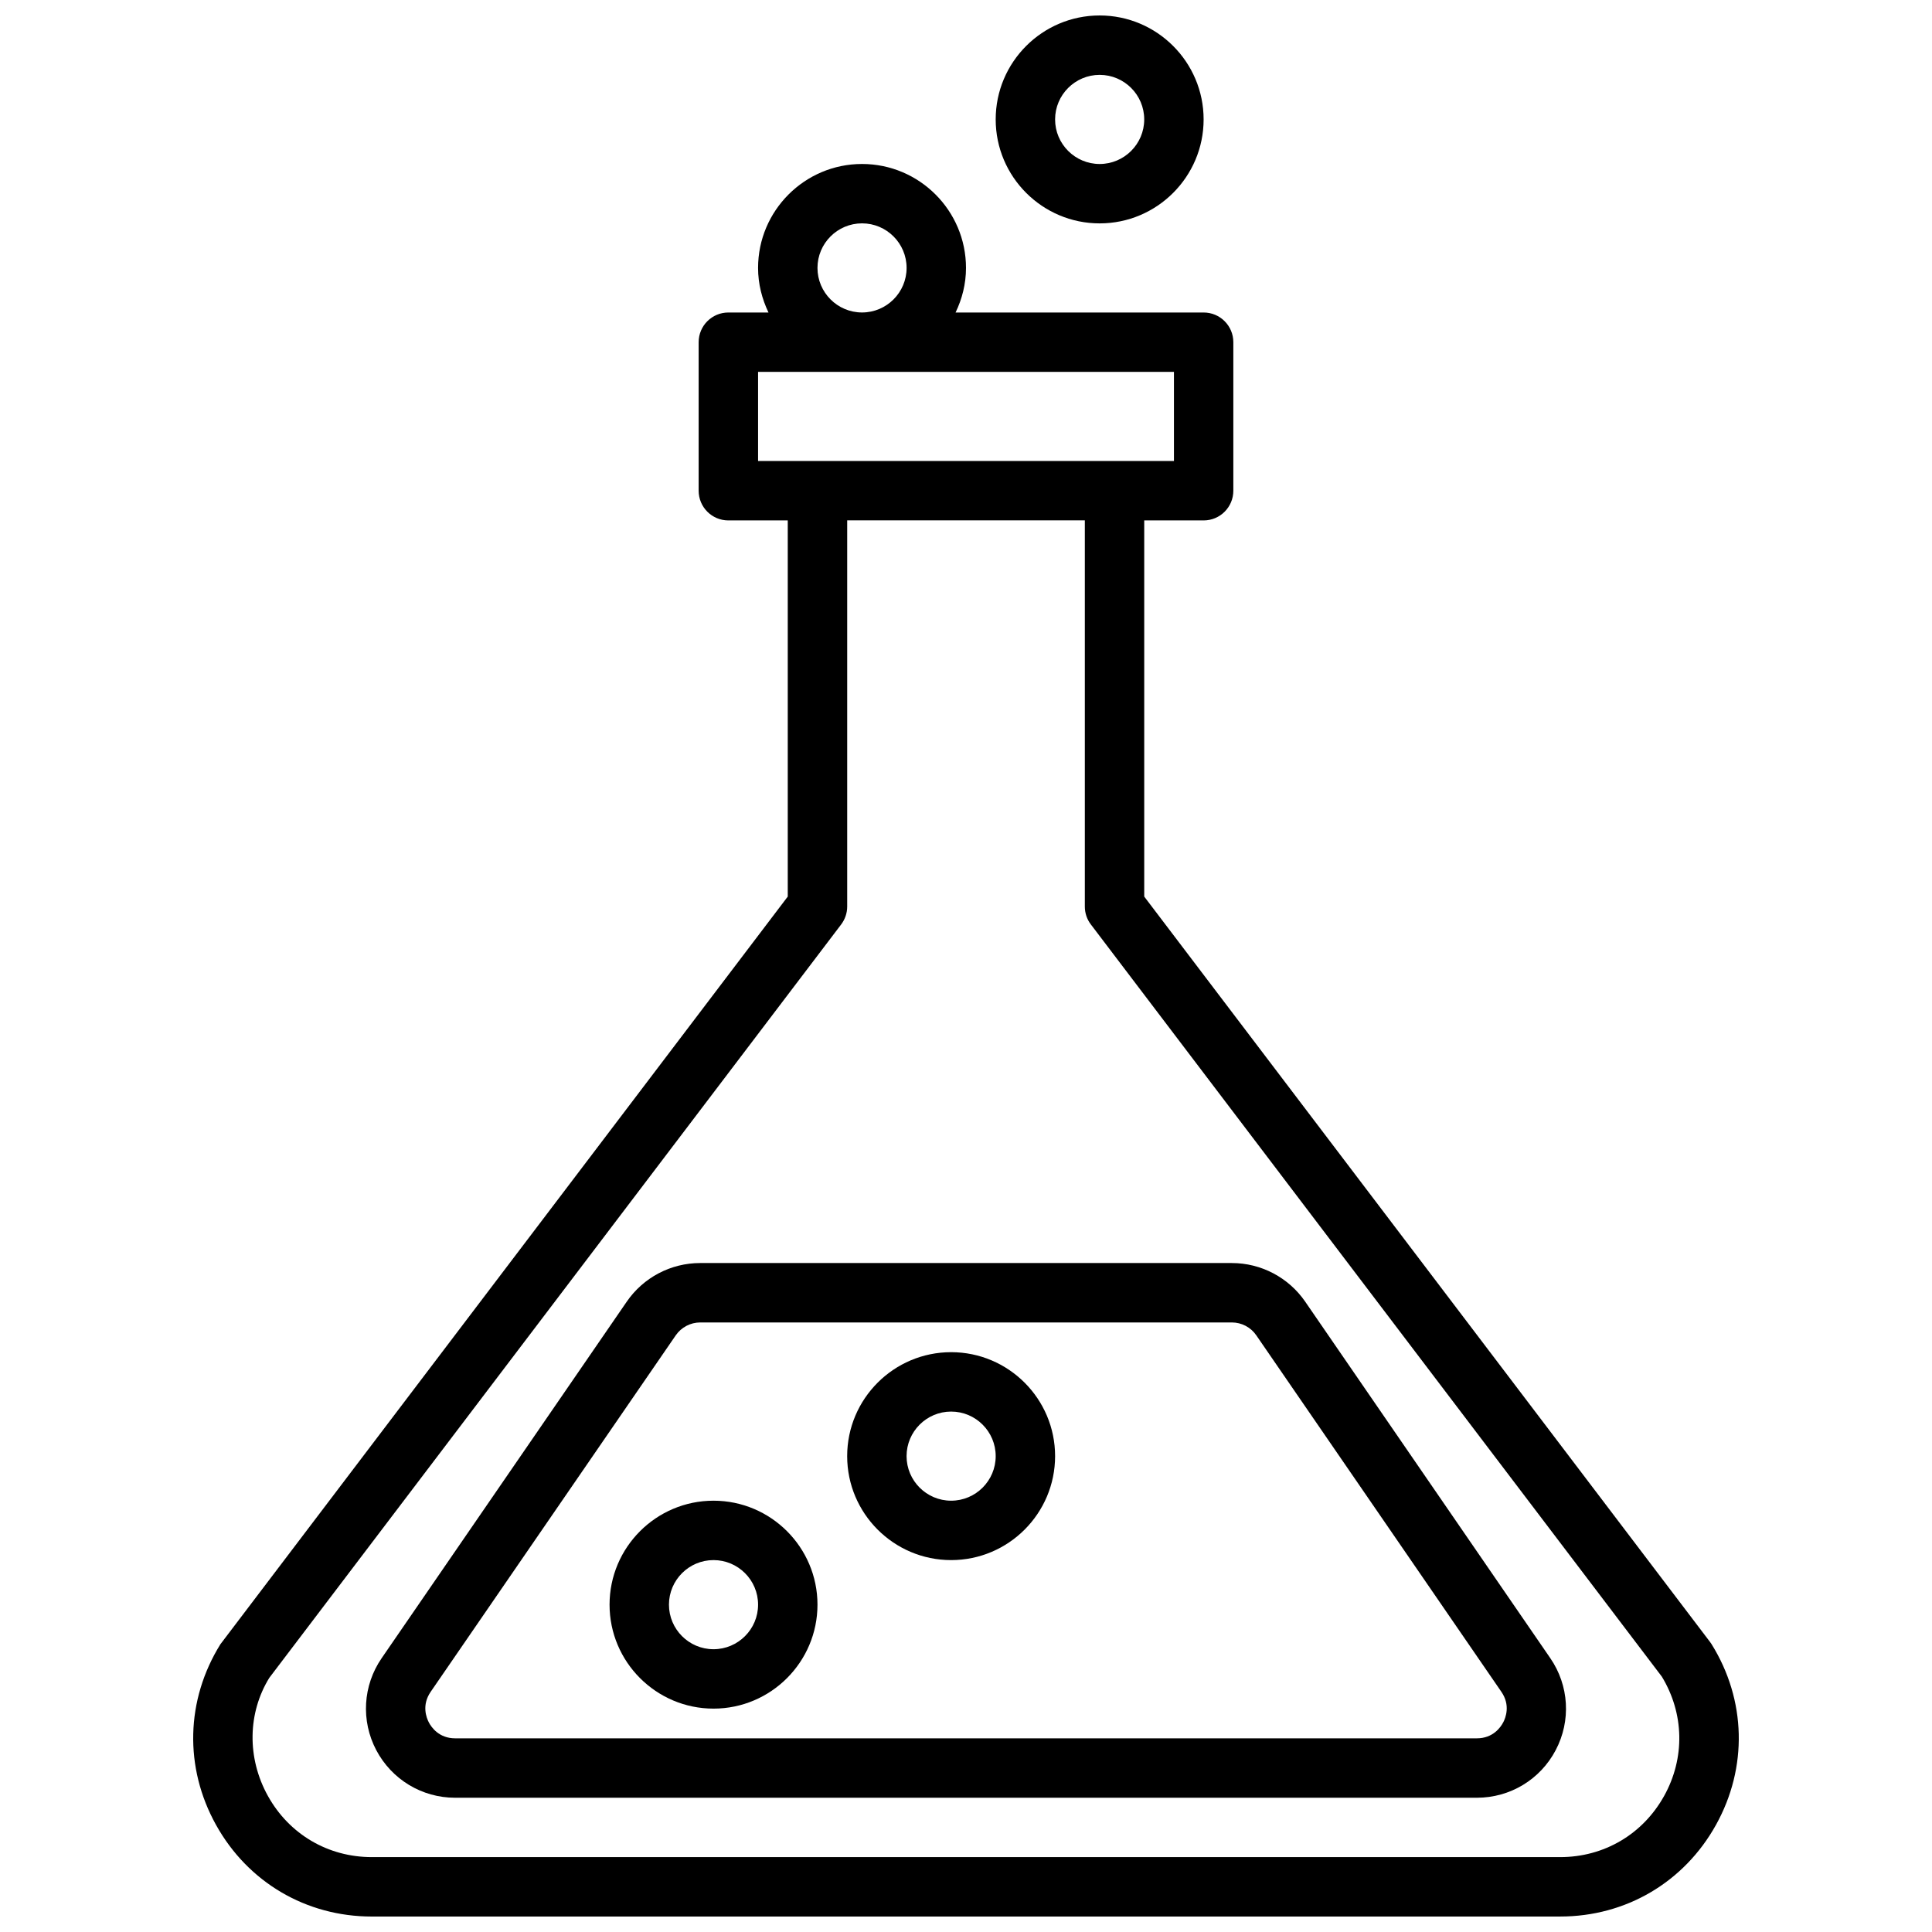 <?xml version="1.0" encoding="UTF-8"?>
<!-- Uploaded to: SVG Find, www.svgfind.com, Generator: SVG Find Mixer Tools -->
<svg width="800px" height="800px" version="1.1" viewBox="144 144 512 512" xmlns="http://www.w3.org/2000/svg">
 <defs>
  <clipPath id="b">
   <path d="m195 187h410v464.9h-410z"/>
  </clipPath>
  <clipPath id="a">
   <path d="m407 148.09h56v55.906h-56z"/>
  </clipPath>
 </defs>
 <g clip-path="url(#b)">
  <path d="m597.59 579.73c-0.125-0.203-0.27-0.41-0.418-0.598l-149.94-197.53v-99.684h15.742c4.344 0 7.871-3.519 7.871-7.871v-39.359c0-4.352-3.527-7.871-7.871-7.871h-65.738c1.723-3.59 2.762-7.566 2.762-11.809 0-15.191-12.359-27.551-27.551-27.551-15.191 0-27.551 12.359-27.551 27.551 0 4.242 1.047 8.219 2.762 11.809h-10.637c-4.344 0-7.871 3.519-7.871 7.871v39.359c0 4.352 3.527 7.871 7.871 7.871h15.742v99.684l-150.35 198.13c-9.188 14.785-9.629 32.676-1.164 47.887 8.453 15.207 23.883 24.285 41.281 24.285l314.94-0.004c17.398 0 32.828-9.078 41.281-24.285 8.453-15.207 8.023-33.102-1.164-47.887zm-236.95-364.73c0-6.512 5.297-11.809 11.809-11.809 6.512 0 11.809 5.297 11.809 11.809 0 6.512-5.297 11.809-11.809 11.809-6.512 0-11.809-5.297-11.809-11.809zm-15.742 27.551h110.21v23.617h-110.21zm240.1 377.41c-5.637 10.141-15.918 16.191-27.52 16.191h-314.95c-11.602 0-21.883-6.055-27.52-16.191-5.637-10.133-5.344-22.074 0.363-31.324l151.54-199.64c1.039-1.371 1.605-3.039 1.605-4.754v-102.34h62.977v102.34c0 1.723 0.559 3.394 1.605 4.754l151.31 199.33c5.945 9.793 6.18 21.594 0.598 31.629z"/>
 </g>
 <path d="m489.9 488.96c-4.41-6.406-11.684-10.242-19.469-10.242h-140.87c-7.785 0-15.059 3.824-19.469 10.242l-64.945 94.465c-4.984 7.25-5.535 16.586-1.441 24.371 4.102 7.785 12.105 12.625 20.898 12.625h270.78c8.801 0 16.809-4.832 20.898-12.625 4.094-7.777 3.543-17.121-1.441-24.371l-64.945-94.465zm52.453 111.51c-0.66 1.258-2.676 4.203-6.965 4.203h-270.77c-4.289 0-6.305-2.945-6.965-4.203-0.66-1.266-1.953-4.59 0.48-8.125l64.945-94.465c1.473-2.133 3.898-3.418 6.488-3.418h140.88c2.598 0 5.023 1.273 6.488 3.418l64.945 94.465c2.434 3.535 1.148 6.856 0.48 8.125z"/>
 <g clip-path="url(#a)">
  <path d="m435.42 203.2c15.191 0 27.551-12.359 27.551-27.551 0-15.191-12.359-27.551-27.551-27.551s-27.551 12.359-27.551 27.551c0 15.191 12.359 27.551 27.551 27.551zm0-39.359c6.512 0 11.809 5.297 11.809 11.809 0 6.512-5.297 11.809-11.809 11.809s-11.809-5.297-11.809-11.809c0-6.512 5.297-11.809 11.809-11.809z"/>
 </g>
 <path d="m333.09 541.7c-15.191 0-27.551 12.359-27.551 27.551s12.359 27.551 27.551 27.551c15.191 0 27.551-12.359 27.551-27.551s-12.359-27.551-27.551-27.551zm0 39.359c-6.512 0-11.809-5.297-11.809-11.809 0-6.512 5.297-11.809 11.809-11.809 6.512 0 11.809 5.297 11.809 11.809 0 6.512-5.297 11.809-11.809 11.809z"/>
 <path d="m396.06 502.34c-15.191 0-27.551 12.359-27.551 27.551 0 15.191 12.359 27.551 27.551 27.551s27.551-12.359 27.551-27.551c0-15.191-12.359-27.551-27.551-27.551zm0 39.359c-6.512 0-11.809-5.297-11.809-11.809s5.297-11.809 11.809-11.809 11.809 5.297 11.809 11.809-5.297 11.809-11.809 11.809z"/>
</svg>